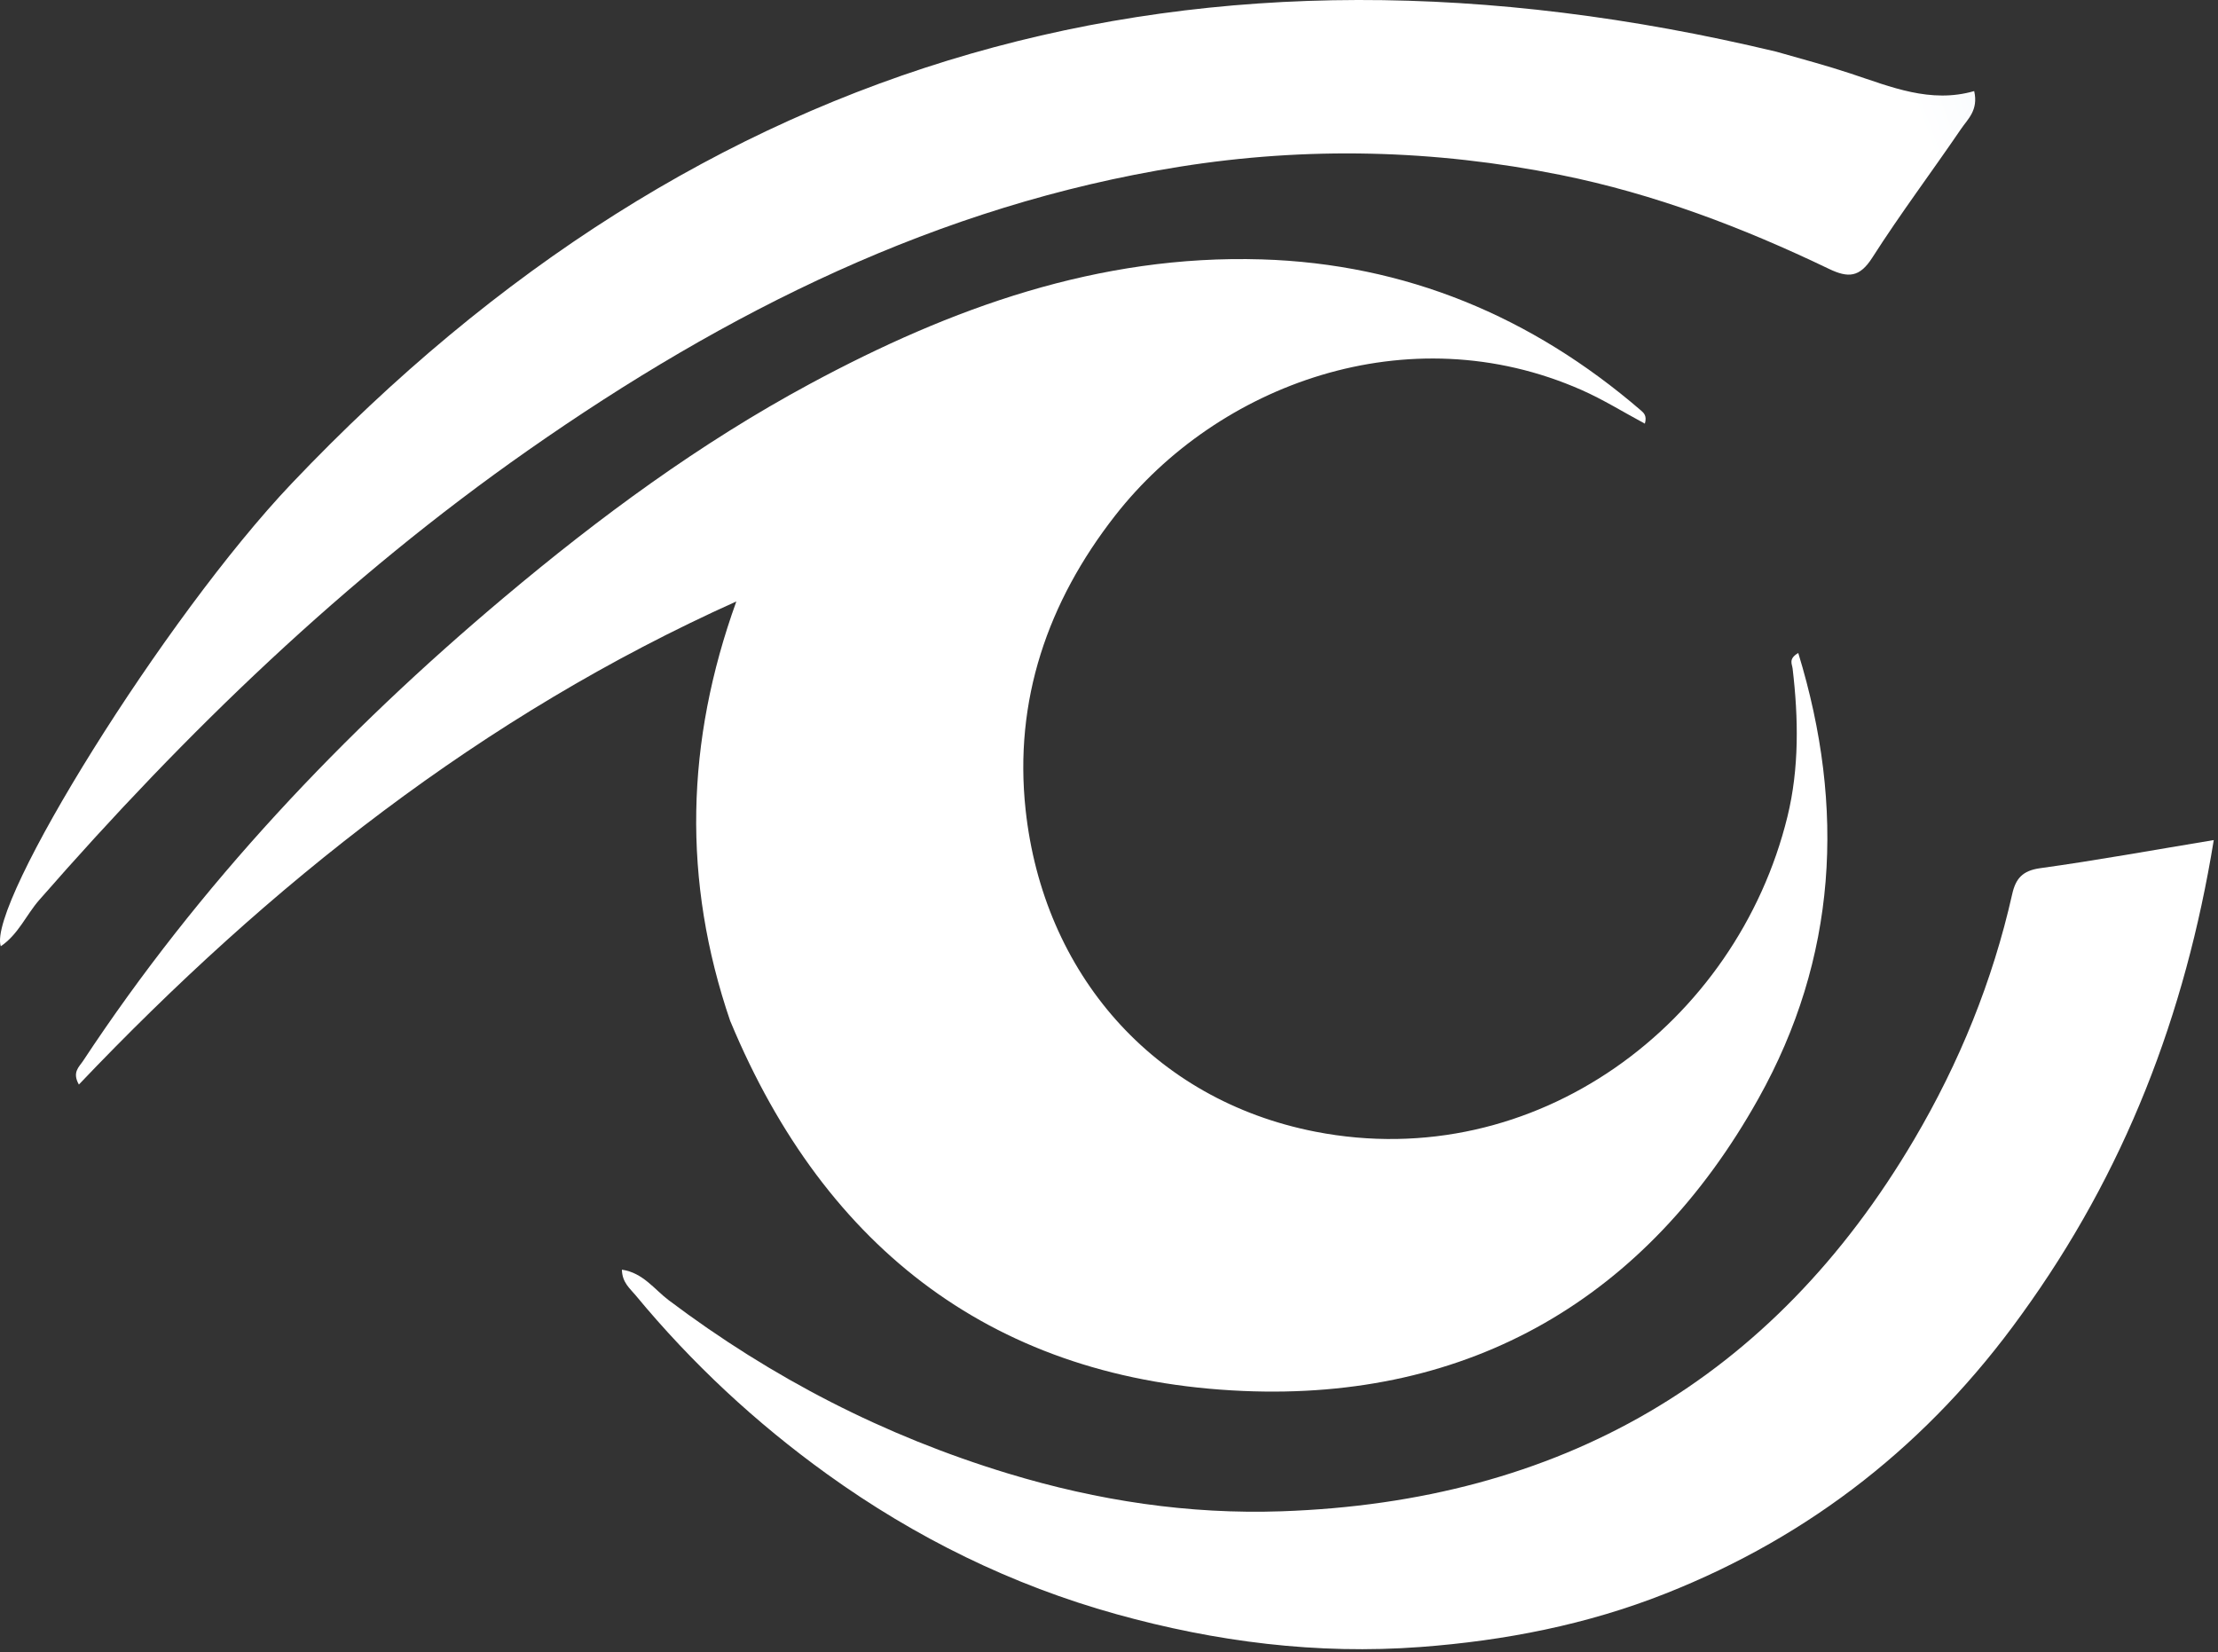 <svg width="439" height="327" viewBox="0 0 439 327" fill="none" xmlns="http://www.w3.org/2000/svg">
<rect x="0" y="0" width="439" height="327" fill="#333333" stroke="none"/>
<g clip-path="url(#clip0_94_8)">
<path d="M144.562 202.178C134.982 174.218 135.742 146.748 145.742 119.038C95.382 141.678 53.322 175.038 15.612 214.658C14.232 212.218 15.662 211.158 16.422 210.008C39.442 175.098 67.842 145.088 99.772 118.238C118.692 102.328 138.492 87.738 160.292 75.988C188.212 60.938 217.492 50.358 249.722 51.338C278.202 52.208 303.172 62.638 324.752 81.208C325.382 81.748 326.002 82.308 325.562 83.848C321.322 81.578 317.302 79.068 313.012 77.178C278.702 62.058 240.982 76.098 220.712 102.048C207.342 119.158 200.662 138.648 202.992 160.258C206.472 192.588 228.192 217.718 260.352 223.988C303.932 232.478 343.742 202.598 353.782 161.628C356.122 152.058 355.972 142.138 354.802 132.308C354.692 131.398 353.942 130.408 355.922 129.238C365.332 159.968 363.572 189.688 348.032 217.448C325.912 256.968 291.002 277.258 245.972 275.298C197.382 273.188 163.492 247.648 144.572 202.168L144.562 202.178Z" fill="url(#paint0_linear_94_8)"/>
<path d="M351.532 10.217C356.722 11.697 361.562 12.987 366.292 14.557C374.272 17.197 382.102 20.517 390.742 18.027C391.612 21.807 389.472 23.567 388.152 25.507C382.342 34.037 376.132 42.297 370.582 50.987C368.072 54.917 365.822 55.047 362.002 53.217C345.002 45.047 327.452 38.367 308.892 34.627C283.832 29.587 258.652 28.977 233.422 33.007C185.662 40.637 143.722 61.687 104.542 89.107C68.292 114.477 36.762 144.937 7.742 178.157C5.172 181.107 3.622 184.937 0.152 187.287C-2.598 178.967 32.522 122.227 57.732 95.687C138.952 10.177 237.052 -17.153 351.522 10.217H351.532Z" fill="url(#paint1_linear_94_8)"/>
<path d="M400.112 260.178C381.842 285.618 358.432 304.008 329.682 315.388C314.132 321.548 297.862 324.728 281.132 325.978C260.632 327.508 240.582 324.938 220.982 319.488C200.302 313.738 181.172 304.338 163.702 291.758C149.582 281.588 136.932 269.818 125.832 256.398C124.702 255.028 123.142 253.858 123.092 251.298C127.262 251.888 129.572 255.258 132.362 257.348C152.782 272.728 175.022 284.198 199.562 291.648C217.302 297.028 235.262 299.748 253.652 299.118C308.632 297.228 350.802 273.178 378.882 225.488C387.802 210.348 394.392 194.178 398.262 176.988C398.952 173.898 400.292 172.328 403.772 171.838C414.902 170.298 425.962 168.288 438.162 166.268C432.512 201.008 420.492 232.058 400.112 260.178Z" fill="url(#paint2_linear_94_8)"/>
<path d="M173.742 153.437C172.452 153.687 171.122 151.877 169.682 149.927C164.662 143.087 165.102 135.097 165.372 131.327C165.672 127.107 166.232 119.037 171.972 112.027C180.522 101.587 195.912 99.167 197.392 101.797C198.822 104.337 185.732 108.857 179.392 123.587C173.242 137.867 177.302 152.747 173.742 153.437Z" fill="white"/>
</g>
<defs>
<linearGradient id="paint0_linear_94_8" x1="231.002" y1="373.778" x2="149.882" y2="10.998" gradientUnits="userSpaceOnUse">
<stop offset="0.27" stop-color="white"/>
<stop offset="0.5" stop-color="white"/>
<stop offset="0.57" stop-color="white"/>
<stop offset="0.68" stop-color="white"/>
<stop offset="0.77" stop-color="white"/>
<stop offset="0.84" stop-color="white"/>
</linearGradient>
<linearGradient id="paint1_linear_94_8" x1="-46.788" y1="154.217" x2="411.262" y2="-17.323" gradientUnits="userSpaceOnUse">
<stop offset="0.04" stop-color="white"/>
<stop offset="0.19" stop-color="white"/>
<stop offset="0.54" stop-color="white"/>
<stop offset="0.63" stop-color="white"/>
<stop offset="0.7" stop-color="white"/>
<stop offset="0.77" stop-color="white"/>
<stop offset="0.84" stop-color="white"/>
<stop offset="0.91" stop-color="white"/>
<stop offset="0.97" stop-color="#F2F7FC"/>
<stop offset="0.99" stop-color="white"/>
</linearGradient>
<linearGradient id="paint2_linear_94_8" x1="250.052" y1="150.448" x2="346.912" y2="337.248" gradientUnits="userSpaceOnUse">
<stop offset="0.04" stop-color="white"/>
<stop offset="0.19" stop-color="white"/>
<stop offset="0.54" stop-color="white"/>
<stop offset="0.63" stop-color="white"/>
<stop offset="0.7" stop-color="white"/>
<stop offset="0.77" stop-color="white"/>
<stop offset="0.84" stop-color="white"/>
<stop offset="0.91" stop-color="white"/>
<stop offset="0.97" stop-color="#F2F7FC"/>
<stop offset="0.99" stop-color="white"/>
</linearGradient>
<clipPath id="clip0_94_8">
<rect width="439" height="327" fill="white"/>
</clipPath>
</defs>
</svg>
